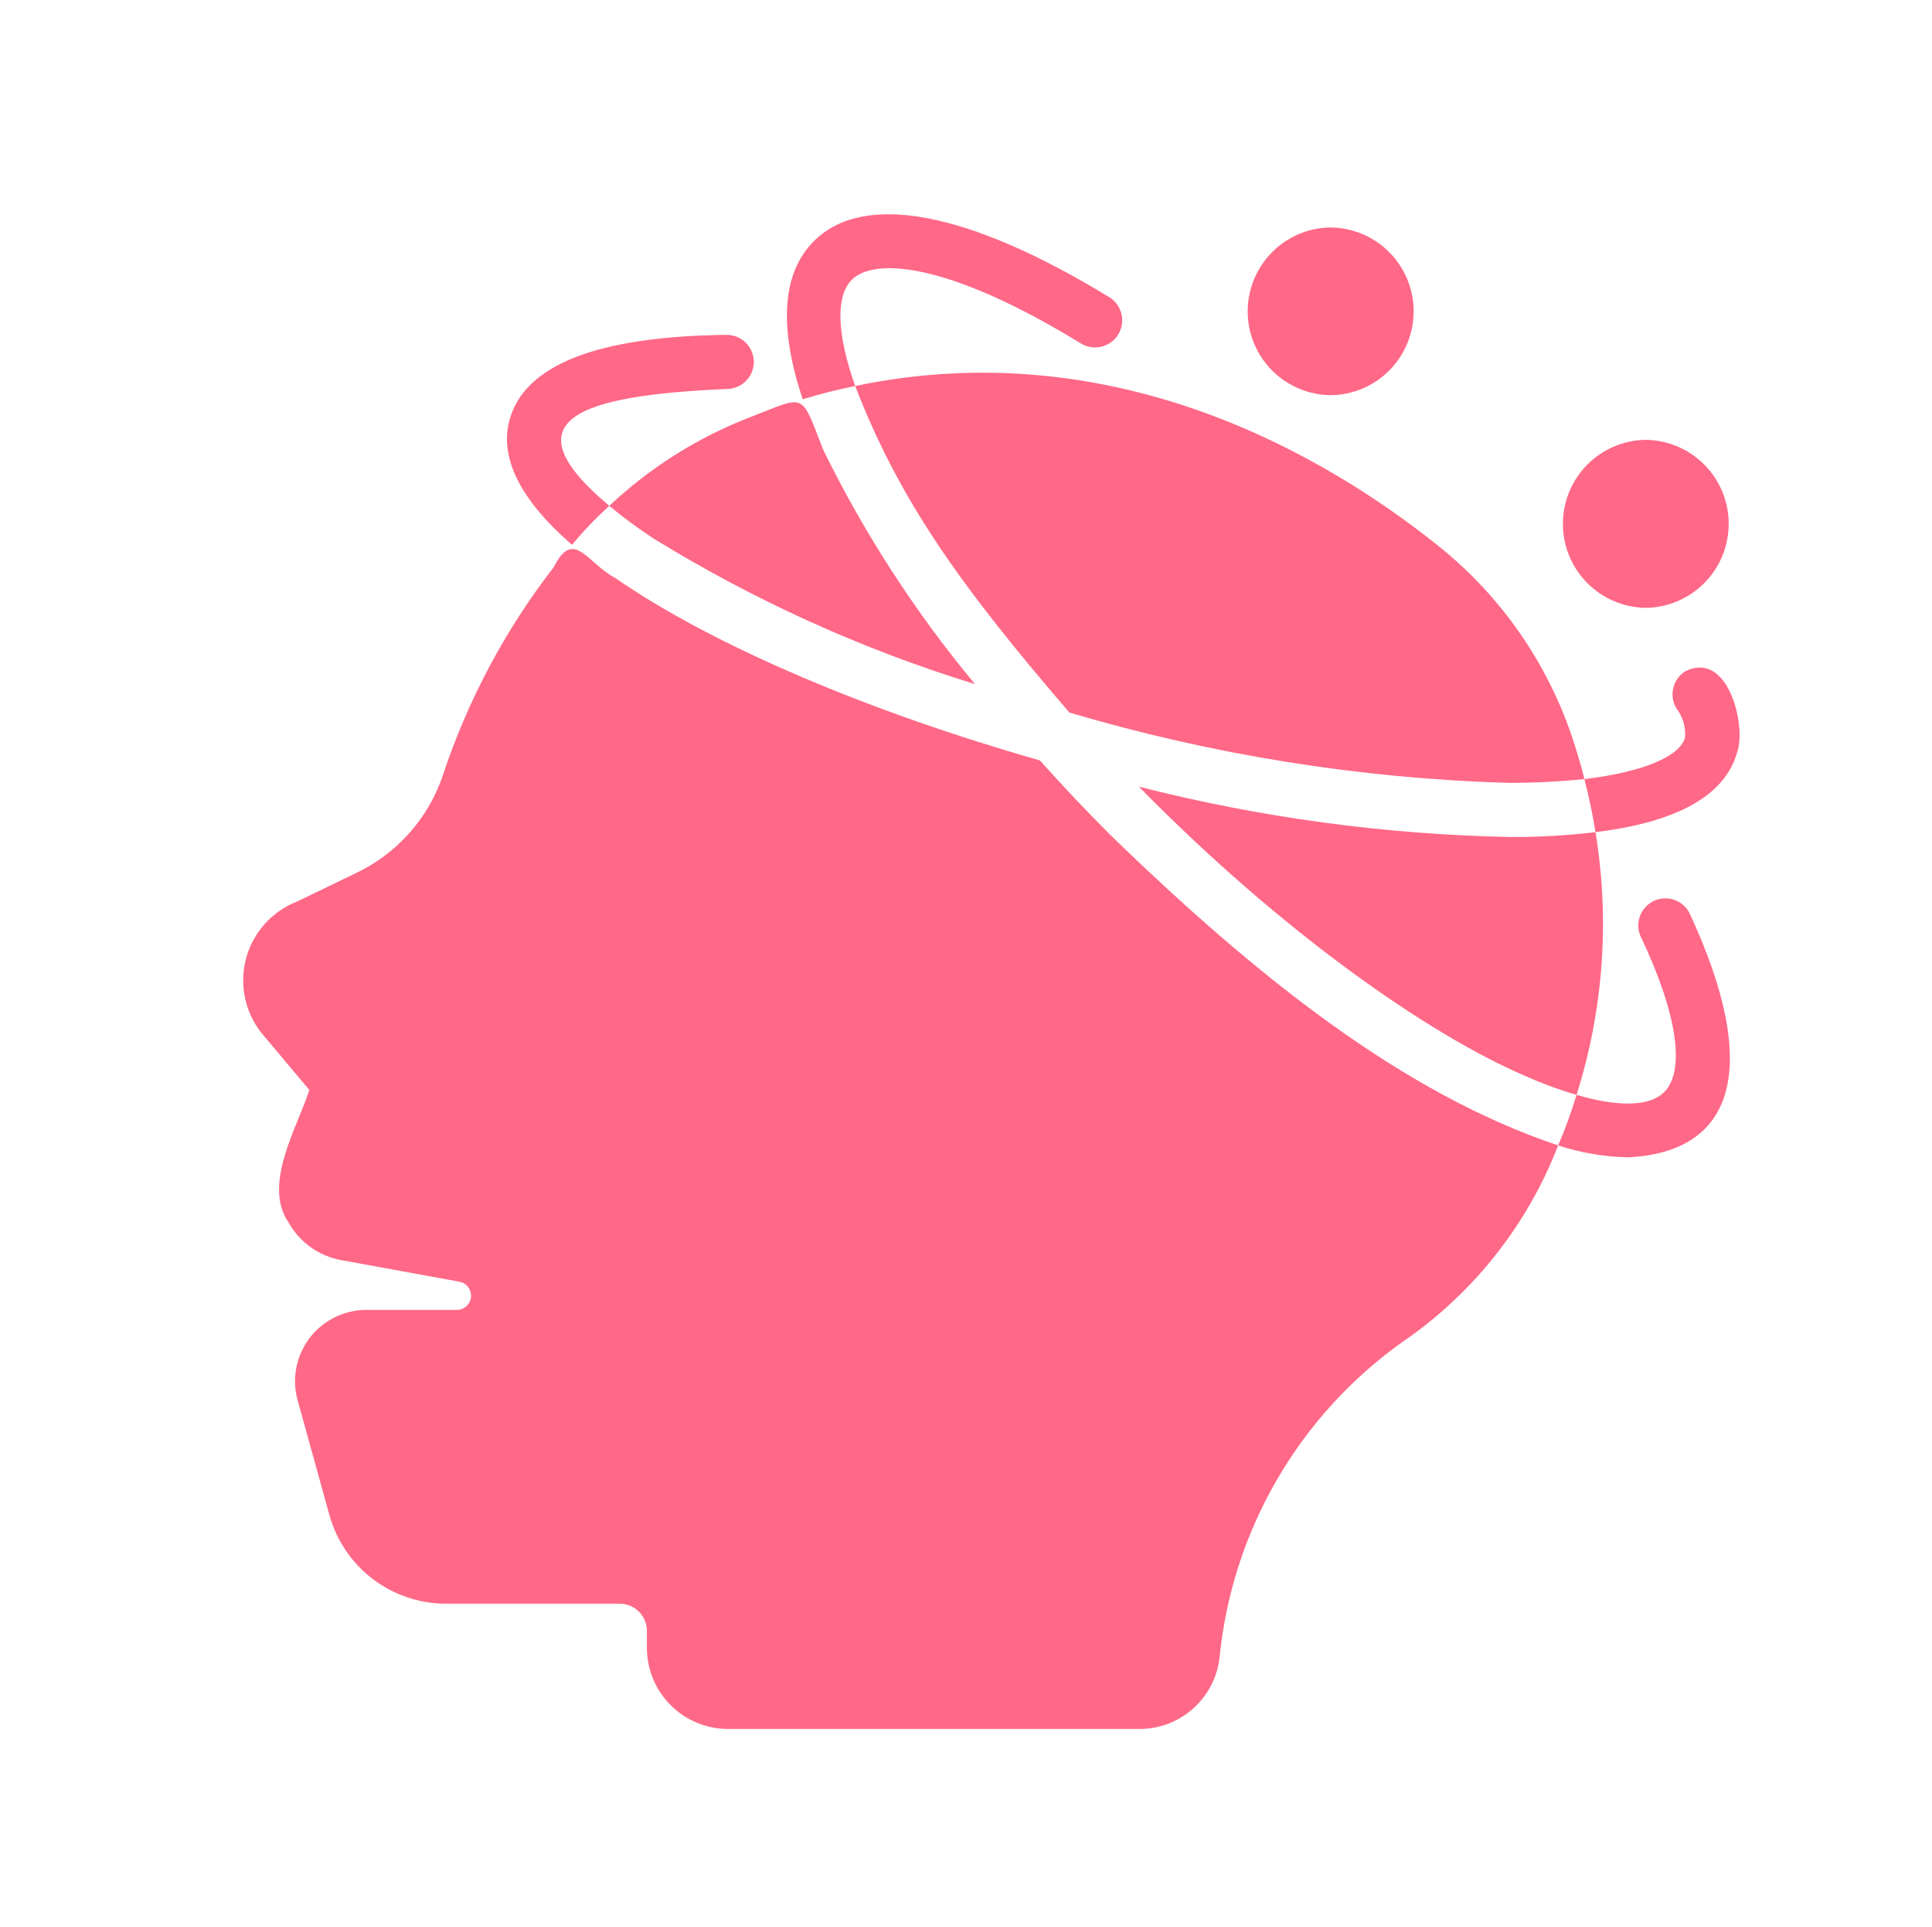 <svg width="347" height="346" viewBox="0 0 347 346" fill="none" xmlns="http://www.w3.org/2000/svg">
<path d="M271.208 150.298C248.718 149.846 226.354 146.814 204.555 141.262C230.151 167.339 256.7 185.87 274.026 193.244C276.988 194.573 280.04 195.694 283.159 196.596C287.989 181.358 289.155 165.196 286.56 149.424C281.466 150.035 276.339 150.327 271.208 150.298Z" fill="#FF6887"/>
<path d="M192.069 127.951C217.712 135.548 244.231 139.794 270.964 140.582C275.507 140.582 280.047 140.355 284.567 139.902C284.033 137.667 283.352 135.432 282.624 133.149C278.103 119.217 269.568 106.93 258.09 97.831C238.366 82.091 200.473 59.501 153.593 69.314C161.455 89.603 172.106 104.773 192.069 127.951Z" fill="#FF6887"/>
<path d="M175.115 122.85C164.393 109.958 155.243 95.835 147.861 80.779C143.663 70.014 144.9 71.039 134.258 75.096C125.058 78.716 116.632 84.058 109.434 90.835C111.976 92.944 114.636 94.906 117.401 96.714C135.457 107.829 154.85 116.611 175.115 122.85Z" fill="#FF6887"/>
<path d="M199.308 149.812C195.033 145.537 190.807 141.068 186.774 136.55C156.946 128.048 128.477 116.243 110.454 103.758C105.514 101.173 103.028 94.73 99.475 101.815C90.769 113.051 84.033 125.683 79.556 139.173C78.262 143.038 76.195 146.598 73.48 149.638C70.766 152.678 67.461 155.134 63.768 156.857L53.42 161.86C51.201 162.714 49.214 164.076 47.617 165.837C46.02 167.598 44.858 169.709 44.225 172C43.592 174.292 43.505 176.7 43.972 179.031C44.438 181.362 45.444 183.551 46.91 185.422L55.557 195.721C53.431 202.42 47.081 212.707 51.865 219.574C52.845 221.317 54.198 222.822 55.828 223.981C57.457 225.14 59.322 225.925 61.29 226.279L82.568 230.165C83.18 230.293 83.724 230.64 84.097 231.141C84.47 231.642 84.646 232.263 84.592 232.886C84.538 233.508 84.258 234.089 83.804 234.519C83.351 234.949 82.755 235.197 82.131 235.218H65.856C63.874 235.209 61.916 235.66 60.138 236.537C58.359 237.413 56.808 238.691 55.608 240.268C54.407 241.846 53.588 243.681 53.217 245.629C52.846 247.576 52.932 249.584 53.468 251.492L59.201 272.188C60.493 276.724 63.224 280.716 66.984 283.564C70.743 286.412 75.326 287.961 80.042 287.977H111.328C112.616 287.98 113.849 288.493 114.759 289.404C115.669 290.314 116.183 291.547 116.186 292.835V295.895C116.189 299.76 117.726 303.465 120.458 306.197C123.191 308.93 126.896 310.466 130.761 310.47H204.604C208.159 310.488 211.597 309.195 214.259 306.837C216.921 304.48 218.62 301.224 219.032 297.693C220.138 286.433 223.647 275.542 229.32 265.753C234.994 255.965 242.701 247.507 251.921 240.95C264.58 232.284 274.319 219.988 279.855 205.68C252.032 196.346 225.852 175.592 199.308 149.812Z" fill="#FF6887"/>
<path d="M153.011 50.221C156.946 46.286 170.063 46.918 194.159 61.686C195.26 62.353 196.581 62.557 197.832 62.253C199.083 61.95 200.163 61.164 200.837 60.067C201.51 58.97 201.723 57.651 201.427 56.398C201.132 55.145 200.353 54.06 199.26 53.379C173.949 37.93 155.1 34.335 146.161 43.323C140.137 49.347 140.088 59.452 144.169 71.694C147.327 70.722 150.485 69.945 153.594 69.314C150.242 59.84 150.096 53.088 153.011 50.221Z" fill="#FF6887"/>
<path d="M292.438 207.818C311.282 206.896 316.553 192.182 303.466 163.999C302.894 162.862 301.9 161.995 300.697 161.582C299.494 161.169 298.176 161.244 297.027 161.79C295.878 162.335 294.989 163.309 294.548 164.503C294.108 165.697 294.153 167.015 294.673 168.176C301.182 181.779 302.786 192.224 298.899 196.11C296.373 198.636 290.883 198.879 283.159 196.596C282.236 199.686 281.133 202.72 279.855 205.681C283.921 207.012 288.161 207.732 292.438 207.818Z" fill="#FF6887"/>
<path d="M109.434 90.835C91.057 75.428 103.729 70.993 130.663 69.847C131.936 69.812 133.145 69.279 134.029 68.361C134.912 67.444 135.4 66.216 135.388 64.942C135.375 63.669 134.862 62.451 133.961 61.551C133.059 60.651 131.84 60.142 130.566 60.132C107.296 60.375 94.18 65.525 91.507 75.435C89.564 82.576 93.985 90.252 102.729 97.831C104.801 95.348 107.041 93.01 109.434 90.835Z" fill="#FF6887"/>
<path d="M312.016 135.044C313.673 130.422 310.434 116.62 302.64 120.566C301.56 121.263 300.798 122.357 300.516 123.61C300.235 124.864 300.456 126.179 301.134 127.271C302.272 128.752 302.81 130.608 302.64 132.469C301.814 135.529 295.936 138.541 284.568 139.902C285.394 143.157 286.074 146.314 286.56 149.423C301.377 147.626 309.879 142.768 312.016 135.044Z" fill="#FF6887"/>
<path d="M295.595 109.15C299.562 109.099 303.349 107.487 306.136 104.663C308.923 101.84 310.486 98.032 310.485 94.065C310.485 90.098 308.923 86.291 306.136 83.468C303.349 80.644 299.562 79.032 295.595 78.981C291.628 79.033 287.841 80.644 285.054 83.468C282.267 86.291 280.705 90.099 280.705 94.066C280.705 98.033 282.267 101.84 285.054 104.664C287.841 107.487 291.628 109.099 295.595 109.15Z" fill="#FF6887"/>
<path d="M238.998 70.966C242.965 70.924 246.755 69.319 249.546 66.499C252.336 63.679 253.901 59.873 253.901 55.905C253.901 51.938 252.336 48.131 249.545 45.312C246.755 42.492 242.965 40.887 238.998 40.846C235.031 40.887 231.241 42.492 228.45 45.312C225.66 48.132 224.095 51.939 224.095 55.906C224.095 59.873 225.66 63.68 228.45 66.499C231.241 69.319 235.031 70.924 238.998 70.966Z" fill="#FF6887"/>
</svg>
